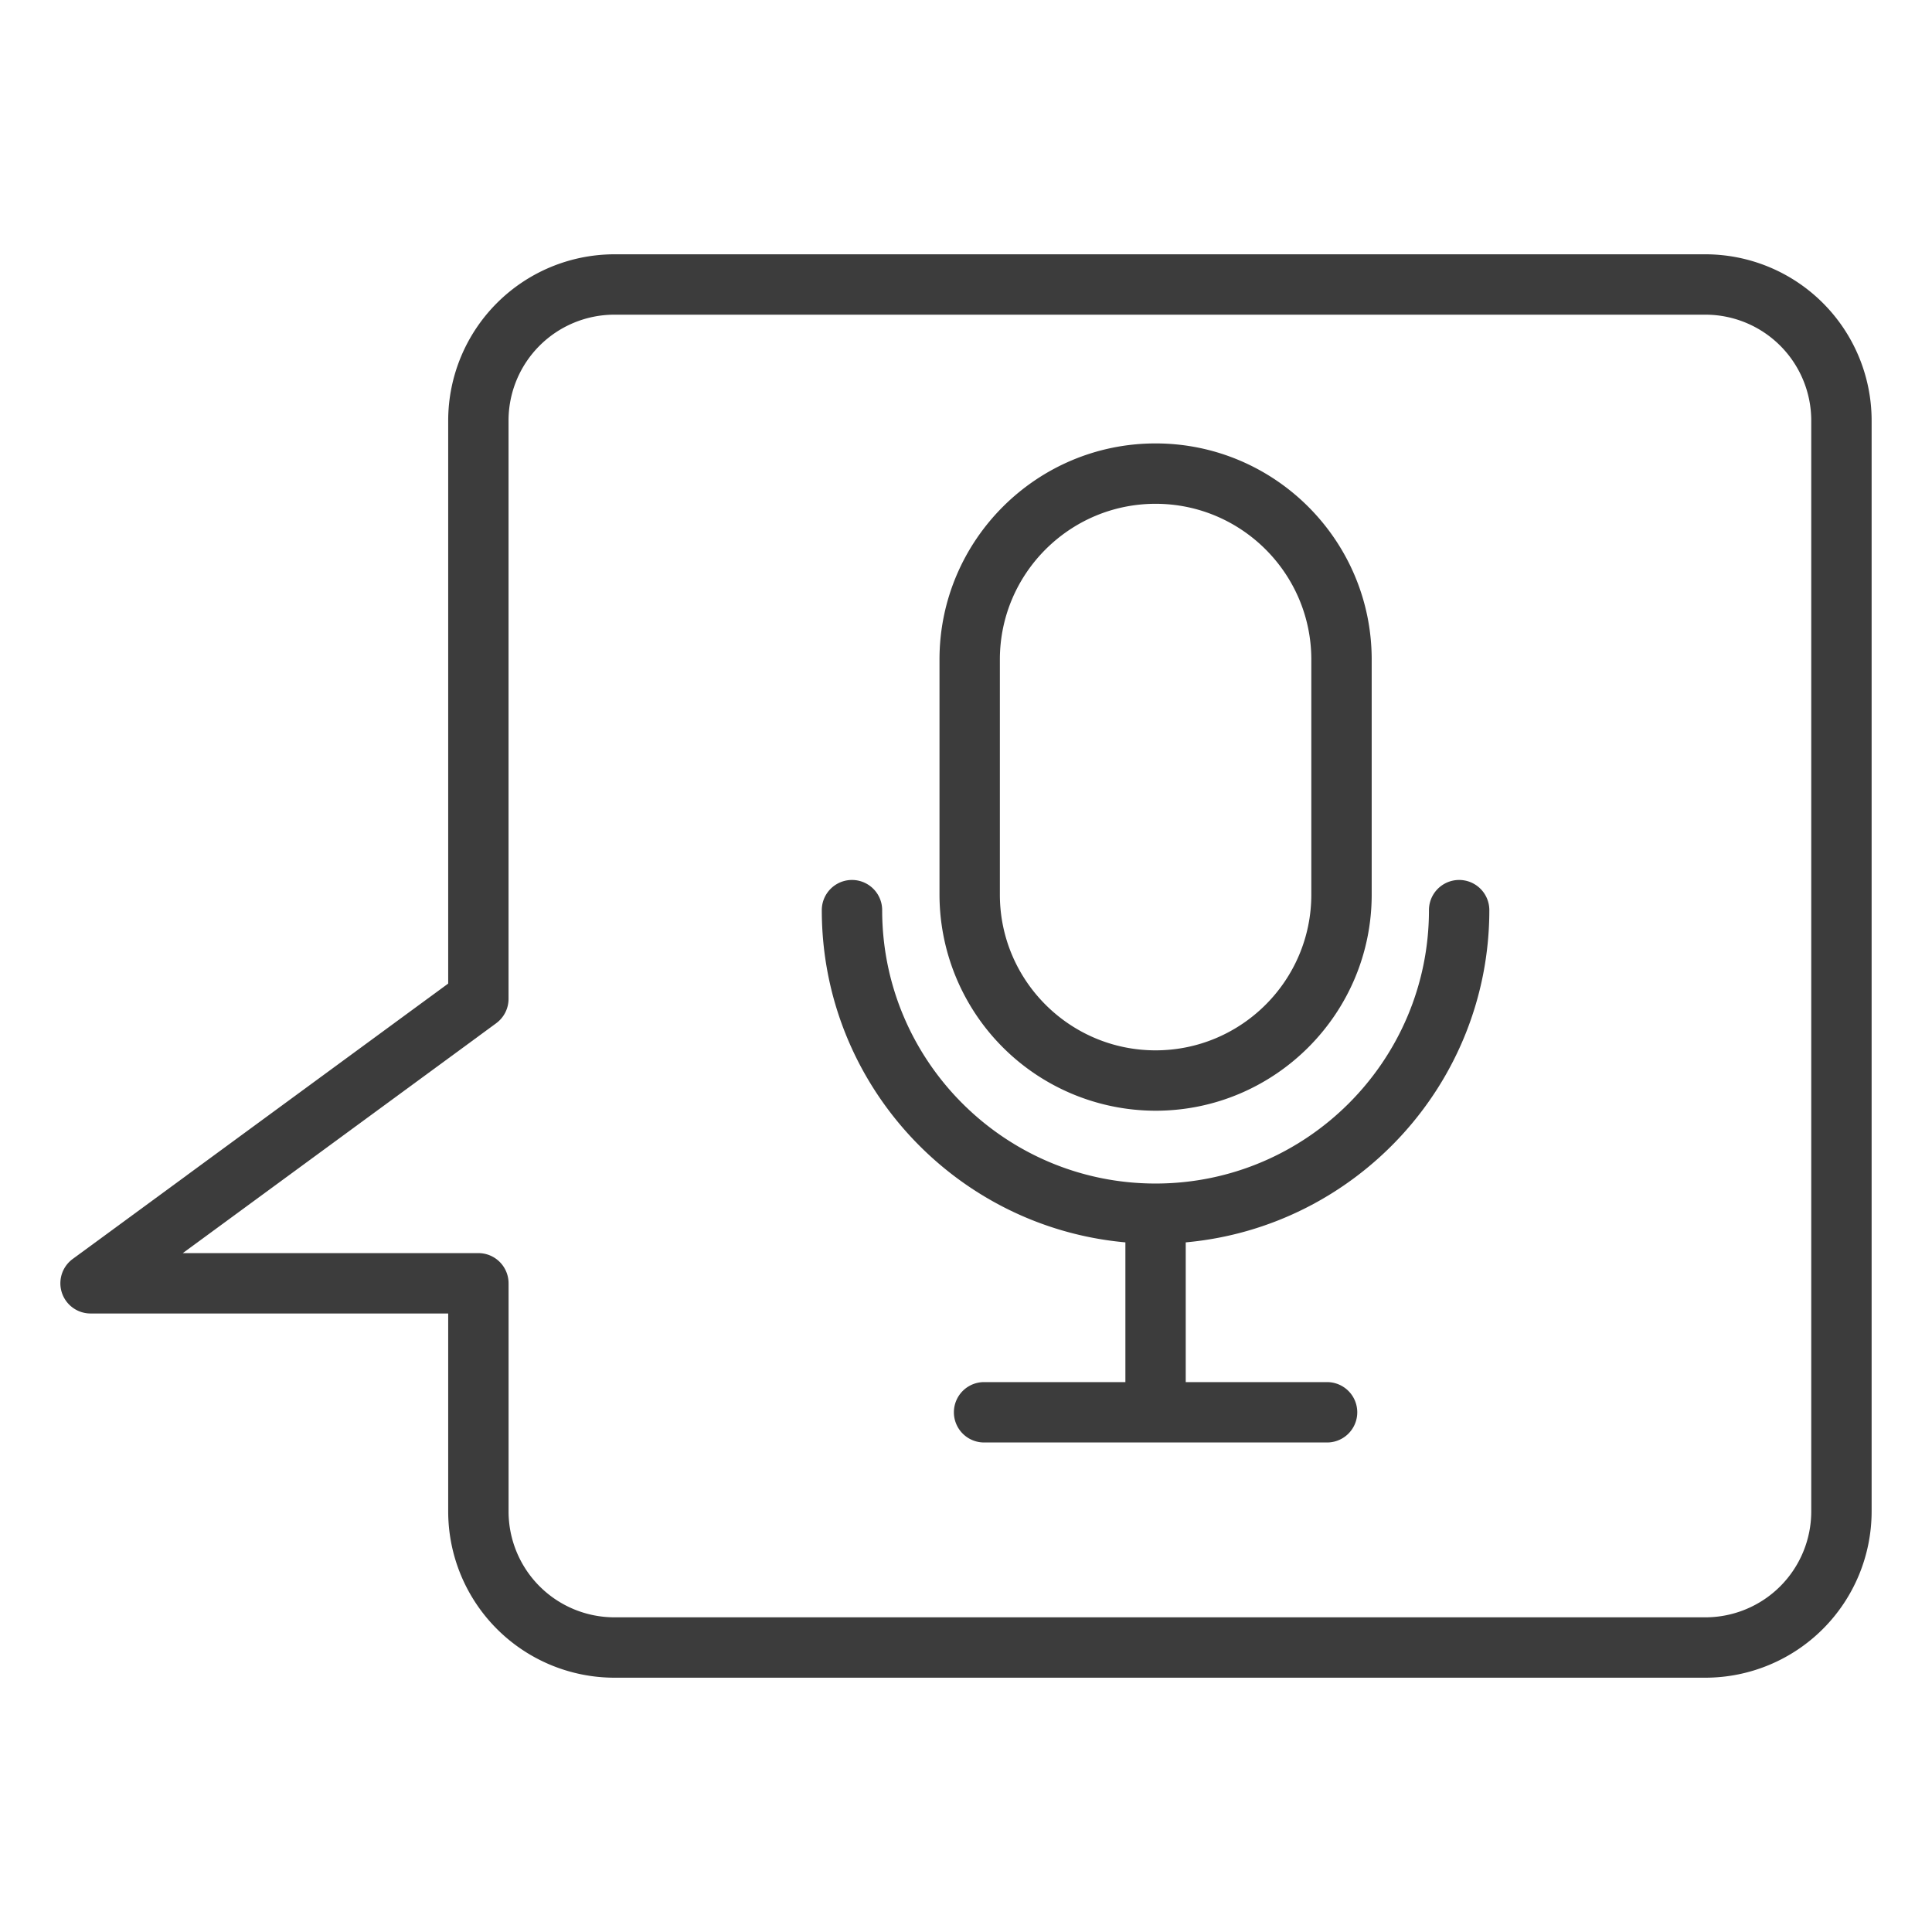<?xml version="1.0" encoding="UTF-8"?> <svg xmlns="http://www.w3.org/2000/svg" xmlns:xlink="http://www.w3.org/1999/xlink" version="1.1" width="512" height="512" x="0" y="0" viewBox="0 0 64 64" style="enable-background:new 0 0 512 512" xml:space="preserve" class=""><g><path d="M3 43.511h11.847v6.56a5.511 5.511 0 0 0 5.506 5.505h36.141A5.512 5.512 0 0 0 62 50.071V13.929a5.511 5.511 0 0 0-5.506-5.505H20.353a5.512 5.512 0 0 0-5.506 5.505v18.653L2.408 41.705A1 1 0 0 0 3 43.511zm13.438-9.616a.999.999 0 0 0 .408-.806v-19.16a3.509 3.509 0 0 1 3.506-3.505h36.142A3.509 3.509 0 0 1 60 13.929v36.142a3.509 3.509 0 0 1-3.506 3.505H20.353a3.509 3.509 0 0 1-3.506-3.505v-7.56a1 1 0 0 0-1-1H6.055l10.384-7.616z" fill="#3c3c3c" opacity="1" data-original="#000000" class=""></path><path d="M38.28 36.794c3.947 0 7.159-3.211 7.159-7.158v-7.789c0-3.947-3.212-7.158-7.159-7.158s-7.158 3.211-7.158 7.158v7.789a7.166 7.166 0 0 0 7.158 7.158zm-5.158-14.947c0-2.844 2.313-5.158 5.158-5.158s5.159 2.314 5.159 5.158v7.789c0 2.844-2.314 5.158-5.159 5.158s-5.158-2.314-5.158-5.158z" fill="#3c3c3c" opacity="1" data-original="#000000" class=""></path><path d="M37.28 41.155v4.629h-4.681a1 1 0 1 0 0 2h11.362a1 1 0 1 0 0-2h-4.682v-4.629c5.629-.508 10.057-5.247 10.057-11.005a1 1 0 1 0-2 0c0 4.992-4.059 9.053-9.051 9.056l-.006-.001-.006.001c-4.99-.003-9.05-4.064-9.05-9.056a1 1 0 1 0-2 0c0 5.759 4.427 10.498 10.056 11.005z" fill="#3c3c3c" opacity="1" data-original="#000000" class=""></path></g></svg> 